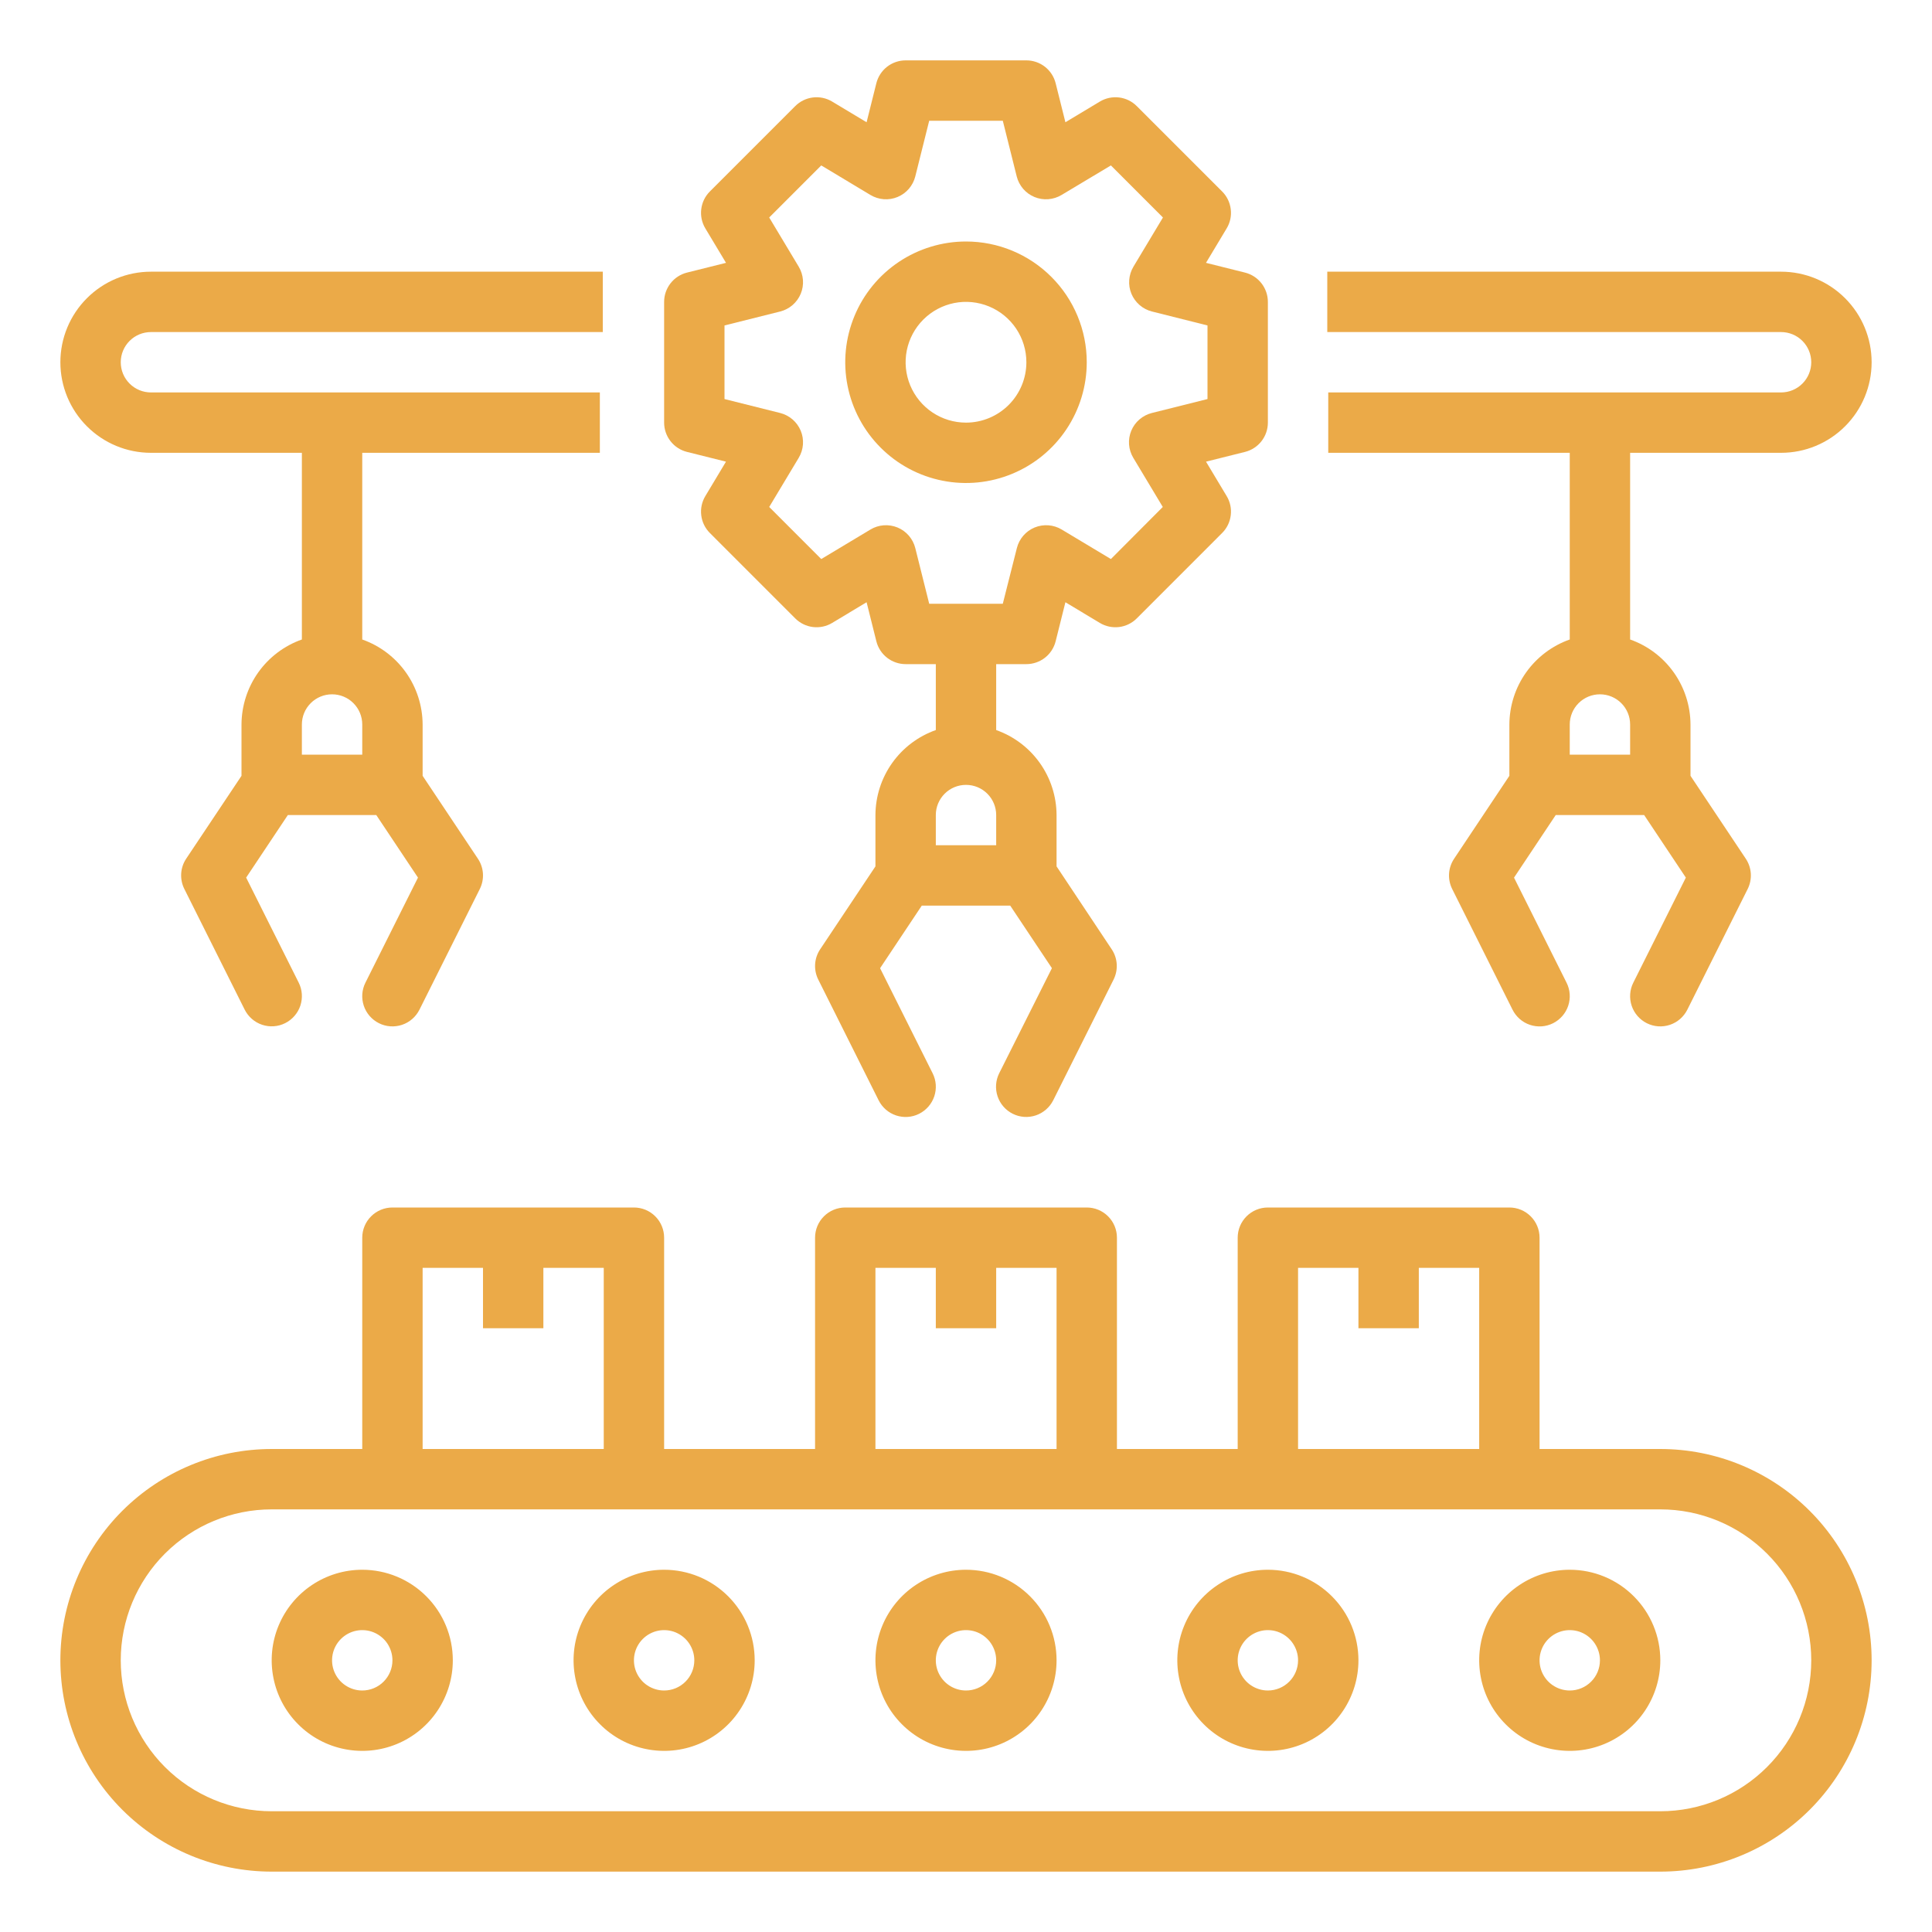 <?xml version="1.0" encoding="UTF-8"?> <svg xmlns="http://www.w3.org/2000/svg" width="64" height="64" viewBox="0 0 64 64" fill="none"><path d="M55 48H51V41C51 40.735 50.895 40.48 50.707 40.293C50.52 40.105 50.265 40 50 40H42C41.735 40 41.48 40.105 41.293 40.293C41.105 40.48 41 40.735 41 41V48H37V41C37 40.735 36.895 40.48 36.707 40.293C36.52 40.105 36.265 40 36 40H28C27.735 40 27.48 40.105 27.293 40.293C27.105 40.48 27 40.735 27 41V48H22V41C22 40.735 21.895 40.48 21.707 40.293C21.52 40.105 21.265 40 21 40H13C12.735 40 12.48 40.105 12.293 40.293C12.105 40.48 12 40.735 12 41V48H9C7.143 48 5.363 48.737 4.05 50.05C2.737 51.363 2 53.144 2 55C2 56.856 2.737 58.637 4.05 59.95C5.363 61.263 7.143 62 9 62H55C56.856 62 58.637 61.263 59.95 59.95C61.263 58.637 62 56.856 62 55C62 53.144 61.263 51.363 59.95 50.05C58.637 48.737 56.856 48 55 48ZM43 42H45V44H47V42H49V48H43V42ZM29 42H31V44H33V42H35V48H29V42ZM14 42H16V44H18V42H20V48H14V42ZM55 60H9C7.674 60 6.402 59.473 5.464 58.535C4.527 57.598 4 56.326 4 55C4 53.674 4.527 52.402 5.464 51.465C6.402 50.527 7.674 50 9 50H55C56.326 50 57.598 50.527 58.535 51.465C59.473 52.402 60 53.674 60 55C60 56.326 59.473 57.598 58.535 58.535C57.598 59.473 56.326 60 55 60Z" fill="#EBAA48"></path><path d="M12 52C11.407 52 10.827 52.176 10.333 52.506C9.84 52.835 9.455 53.304 9.228 53.852C9.001 54.4 8.942 55.003 9.058 55.585C9.173 56.167 9.459 56.702 9.879 57.121C10.298 57.541 10.833 57.827 11.415 57.942C11.997 58.058 12.6 57.999 13.148 57.772C13.696 57.545 14.165 57.16 14.494 56.667C14.824 56.173 15 55.593 15 55C15 54.204 14.684 53.441 14.121 52.879C13.559 52.316 12.796 52 12 52ZM12 56C11.802 56 11.609 55.941 11.444 55.831C11.28 55.722 11.152 55.565 11.076 55.383C11 55.2 10.981 54.999 11.019 54.805C11.058 54.611 11.153 54.433 11.293 54.293C11.433 54.153 11.611 54.058 11.805 54.019C11.999 53.981 12.2 54 12.383 54.076C12.565 54.152 12.722 54.28 12.832 54.444C12.941 54.609 13 54.802 13 55C13 55.265 12.895 55.52 12.707 55.707C12.52 55.895 12.265 56 12 56ZM22 52C21.407 52 20.827 52.176 20.333 52.506C19.84 52.835 19.455 53.304 19.228 53.852C19.001 54.4 18.942 55.003 19.058 55.585C19.173 56.167 19.459 56.702 19.879 57.121C20.298 57.541 20.833 57.827 21.415 57.942C21.997 58.058 22.6 57.999 23.148 57.772C23.696 57.545 24.165 57.16 24.494 56.667C24.824 56.173 25 55.593 25 55C25 54.204 24.684 53.441 24.121 52.879C23.559 52.316 22.796 52 22 52ZM22 56C21.802 56 21.609 55.941 21.444 55.831C21.28 55.722 21.152 55.565 21.076 55.383C21 55.2 20.981 54.999 21.019 54.805C21.058 54.611 21.153 54.433 21.293 54.293C21.433 54.153 21.611 54.058 21.805 54.019C21.999 53.981 22.2 54 22.383 54.076C22.565 54.152 22.722 54.28 22.831 54.444C22.941 54.609 23 54.802 23 55C23 55.265 22.895 55.52 22.707 55.707C22.52 55.895 22.265 56 22 56ZM32 52C31.407 52 30.827 52.176 30.333 52.506C29.84 52.835 29.455 53.304 29.228 53.852C29.001 54.4 28.942 55.003 29.058 55.585C29.173 56.167 29.459 56.702 29.879 57.121C30.298 57.541 30.833 57.827 31.415 57.942C31.997 58.058 32.6 57.999 33.148 57.772C33.696 57.545 34.165 57.16 34.494 56.667C34.824 56.173 35 55.593 35 55C35 54.204 34.684 53.441 34.121 52.879C33.559 52.316 32.796 52 32 52ZM32 56C31.802 56 31.609 55.941 31.444 55.831C31.28 55.722 31.152 55.565 31.076 55.383C31 55.2 30.981 54.999 31.019 54.805C31.058 54.611 31.153 54.433 31.293 54.293C31.433 54.153 31.611 54.058 31.805 54.019C31.999 53.981 32.2 54 32.383 54.076C32.565 54.152 32.722 54.28 32.831 54.444C32.941 54.609 33 54.802 33 55C33 55.265 32.895 55.52 32.707 55.707C32.52 55.895 32.265 56 32 56ZM42 52C41.407 52 40.827 52.176 40.333 52.506C39.84 52.835 39.455 53.304 39.228 53.852C39.001 54.4 38.942 55.003 39.058 55.585C39.173 56.167 39.459 56.702 39.879 57.121C40.298 57.541 40.833 57.827 41.415 57.942C41.997 58.058 42.6 57.999 43.148 57.772C43.696 57.545 44.165 57.16 44.494 56.667C44.824 56.173 45 55.593 45 55C45 54.204 44.684 53.441 44.121 52.879C43.559 52.316 42.796 52 42 52ZM42 56C41.802 56 41.609 55.941 41.444 55.831C41.28 55.722 41.152 55.565 41.076 55.383C41 55.2 40.981 54.999 41.019 54.805C41.058 54.611 41.153 54.433 41.293 54.293C41.433 54.153 41.611 54.058 41.805 54.019C41.999 53.981 42.2 54 42.383 54.076C42.565 54.152 42.722 54.28 42.831 54.444C42.941 54.609 43 54.802 43 55C43 55.265 42.895 55.52 42.707 55.707C42.52 55.895 42.265 56 42 56ZM52 52C51.407 52 50.827 52.176 50.333 52.506C49.84 52.835 49.455 53.304 49.228 53.852C49.001 54.4 48.942 55.003 49.058 55.585C49.173 56.167 49.459 56.702 49.879 57.121C50.298 57.541 50.833 57.827 51.415 57.942C51.997 58.058 52.6 57.999 53.148 57.772C53.696 57.545 54.165 57.16 54.494 56.667C54.824 56.173 55 55.593 55 55C55 54.204 54.684 53.441 54.121 52.879C53.559 52.316 52.796 52 52 52ZM52 56C51.802 56 51.609 55.941 51.444 55.831C51.28 55.722 51.152 55.565 51.076 55.383C51 55.2 50.981 54.999 51.019 54.805C51.058 54.611 51.153 54.433 51.293 54.293C51.433 54.153 51.611 54.058 51.805 54.019C51.999 53.981 52.2 54 52.383 54.076C52.565 54.152 52.722 54.28 52.831 54.444C52.941 54.609 53 54.802 53 55C53 55.265 52.895 55.52 52.707 55.707C52.52 55.895 52.265 56 52 56ZM42 14V10C42 9.777 41.925 9.561 41.788 9.385C41.651 9.209 41.459 9.084 41.243 9.03L39.95 8.707L40.636 7.564C40.751 7.373 40.798 7.149 40.77 6.928C40.743 6.706 40.643 6.501 40.485 6.343L37.657 3.515C37.499 3.357 37.293 3.256 37.072 3.229C36.851 3.202 36.626 3.249 36.435 3.364L35.293 4.05L34.97 2.758C34.916 2.542 34.791 2.349 34.615 2.212C34.44 2.075 34.223 2 34 2H30C29.777 2 29.56 2.075 29.384 2.212C29.209 2.349 29.084 2.542 29.03 2.758L28.707 4.05L27.565 3.364C27.374 3.249 27.149 3.202 26.928 3.229C26.707 3.256 26.501 3.357 26.343 3.515L23.515 6.343C23.357 6.501 23.257 6.706 23.23 6.928C23.202 7.149 23.25 7.373 23.364 7.564L24.05 8.707L22.757 9.03C22.541 9.084 22.349 9.209 22.212 9.385C22.075 9.561 22 9.777 22 10V14C22 14.223 22.075 14.44 22.212 14.615C22.349 14.791 22.541 14.916 22.757 14.97L24.049 15.293L23.364 16.435C23.25 16.626 23.202 16.85 23.23 17.072C23.257 17.293 23.357 17.498 23.515 17.656L26.343 20.485C26.501 20.643 26.707 20.744 26.928 20.771C27.149 20.798 27.374 20.751 27.565 20.636L28.707 19.95L29.03 21.242C29.084 21.458 29.209 21.651 29.384 21.788C29.56 21.925 29.777 22 30 22H31V24.184C30.417 24.39 29.912 24.771 29.554 25.275C29.196 25.779 29.003 26.382 29 27V28.7L27.168 31.448C27.07 31.594 27.013 31.764 27.002 31.939C26.991 32.115 27.027 32.291 27.105 32.448L29.105 36.448C29.224 36.685 29.431 36.866 29.683 36.95C29.935 37.034 30.21 37.015 30.447 36.896C30.684 36.777 30.865 36.569 30.949 36.318C31.033 36.066 31.014 35.791 30.895 35.554L29.154 32.073L30.535 30H33.465L34.846 32.072L33.1 35.553C32.981 35.79 32.962 36.065 33.046 36.317C33.13 36.569 33.311 36.776 33.548 36.895C33.785 37.014 34.06 37.033 34.312 36.949C34.563 36.865 34.771 36.684 34.89 36.447L36.89 32.447C36.968 32.289 37.004 32.114 36.993 31.939C36.982 31.763 36.925 31.593 36.827 31.447L35 28.7V27C34.997 26.382 34.804 25.779 34.446 25.275C34.088 24.771 33.583 24.39 33 24.184V22H34C34.223 22 34.44 21.925 34.615 21.788C34.791 21.651 34.916 21.458 34.97 21.242L35.293 19.95L36.435 20.636C36.626 20.751 36.851 20.798 37.072 20.771C37.293 20.744 37.499 20.643 37.657 20.485L40.485 17.656C40.643 17.498 40.743 17.293 40.77 17.072C40.798 16.85 40.751 16.626 40.636 16.435L39.951 15.293L41.243 14.97C41.459 14.916 41.651 14.791 41.788 14.615C41.925 14.44 42 14.223 42 14ZM33 28H31V27C31 26.735 31.105 26.48 31.293 26.293C31.48 26.105 31.735 26 32 26C32.265 26 32.52 26.105 32.707 26.293C32.895 26.48 33 26.735 33 27V28ZM40 13.219L38.156 13.681C38.005 13.719 37.864 13.792 37.746 13.894C37.627 13.996 37.535 14.124 37.475 14.268C37.415 14.412 37.39 14.569 37.401 14.724C37.413 14.88 37.461 15.031 37.541 15.165L38.519 16.794L36.8 18.519L35.17 17.541C35.036 17.46 34.885 17.413 34.729 17.401C34.573 17.39 34.417 17.415 34.273 17.474C34.128 17.534 34 17.627 33.898 17.745C33.796 17.864 33.723 18.004 33.685 18.156L33.219 20H30.781L30.32 18.156C30.282 18.004 30.209 17.864 30.107 17.745C30.005 17.627 29.877 17.534 29.732 17.474C29.588 17.415 29.432 17.39 29.276 17.401C29.12 17.413 28.969 17.46 28.835 17.541L27.205 18.519L25.481 16.794L26.459 15.165C26.539 15.031 26.587 14.88 26.599 14.724C26.61 14.569 26.585 14.412 26.525 14.268C26.465 14.124 26.372 13.996 26.254 13.894C26.136 13.792 25.995 13.719 25.844 13.681L24 13.219V10.781L25.844 10.319C25.995 10.281 26.136 10.208 26.254 10.106C26.372 10.004 26.465 9.876 26.525 9.732C26.585 9.588 26.61 9.431 26.599 9.276C26.587 9.12 26.539 8.969 26.459 8.835L25.481 7.205L27.205 5.48L28.835 6.459C28.969 6.539 29.12 6.587 29.276 6.599C29.432 6.611 29.588 6.585 29.732 6.526C29.877 6.466 30.005 6.373 30.107 6.255C30.209 6.136 30.282 5.996 30.32 5.844L30.781 4H33.219L33.68 5.844C33.718 5.996 33.791 6.136 33.893 6.255C33.995 6.373 34.123 6.466 34.268 6.526C34.412 6.585 34.568 6.611 34.724 6.599C34.88 6.587 35.031 6.539 35.165 6.459L36.8 5.48L38.524 7.205L37.546 8.835C37.466 8.969 37.418 9.12 37.407 9.276C37.395 9.431 37.42 9.588 37.48 9.732C37.54 9.876 37.633 10.004 37.751 10.106C37.869 10.208 38.01 10.281 38.161 10.319L40 10.781V13.219Z" fill="#EBAA48"></path><path d="M32 8C31.209 8 30.436 8.235 29.778 8.674C29.12 9.114 28.607 9.738 28.305 10.469C28.002 11.2 27.922 12.004 28.077 12.78C28.231 13.556 28.612 14.269 29.172 14.828C29.731 15.388 30.444 15.769 31.22 15.923C31.996 16.078 32.8 15.998 33.531 15.695C34.262 15.393 34.886 14.88 35.326 14.222C35.765 13.565 36 12.791 36 12C36 10.939 35.579 9.922 34.828 9.172C34.078 8.421 33.061 8 32 8ZM32 14C31.604 14 31.218 13.883 30.889 13.663C30.56 13.443 30.304 13.131 30.152 12.765C30.001 12.4 29.961 11.998 30.038 11.61C30.116 11.222 30.306 10.866 30.586 10.586C30.866 10.306 31.222 10.116 31.61 10.038C31.998 9.961 32.4 10.001 32.765 10.152C33.131 10.304 33.443 10.56 33.663 10.889C33.883 11.218 34 11.604 34 12C34 12.53 33.789 13.039 33.414 13.414C33.039 13.789 32.53 14 32 14ZM5 15H10V21.184C9.417 21.39 8.912 21.771 8.554 22.275C8.196 22.779 8.003 23.382 8 24V25.7L6.168 28.445C6.07 28.591 6.013 28.761 6.002 28.936C5.991 29.112 6.027 29.288 6.105 29.445L8.105 33.445C8.224 33.682 8.432 33.863 8.683 33.947C8.935 34.031 9.21 34.012 9.447 33.893C9.684 33.774 9.865 33.566 9.949 33.315C10.033 33.063 10.014 32.788 9.895 32.551L8.154 29.072L9.535 27H12.465L13.846 29.072L12.105 32.553C11.986 32.79 11.967 33.065 12.051 33.317C12.135 33.569 12.316 33.776 12.553 33.895C12.79 34.014 13.065 34.033 13.317 33.949C13.569 33.865 13.776 33.684 13.895 33.447L15.895 29.447C15.973 29.29 16.009 29.114 15.998 28.939C15.987 28.763 15.93 28.593 15.832 28.447L14 25.7V24C13.997 23.382 13.804 22.779 13.446 22.275C13.088 21.771 12.583 21.39 12 21.184V15H19.871V13H5C4.735 13 4.48 12.895 4.293 12.707C4.105 12.52 4 12.265 4 12C4 11.735 4.105 11.48 4.293 11.293C4.48 11.105 4.735 11 5 11H19.968V9H5C4.204 9 3.441 9.316 2.879 9.879C2.316 10.441 2 11.204 2 12C2 12.796 2.316 13.559 2.879 14.121C3.441 14.684 4.204 15 5 15ZM12 25H10V24C10 23.735 10.105 23.48 10.293 23.293C10.48 23.105 10.735 23 11 23C11.265 23 11.52 23.105 11.707 23.293C11.895 23.48 12 23.735 12 24V25ZM59 9H43.968V11H59C59.265 11 59.52 11.105 59.707 11.293C59.895 11.48 60 11.735 60 12C60 12.265 59.895 12.52 59.707 12.707C59.52 12.895 59.265 13 59 13H44V15H52V21.184C51.417 21.39 50.912 21.771 50.554 22.275C50.196 22.779 50.003 23.382 50 24V25.7L48.168 28.448C48.071 28.594 48.013 28.764 48.002 28.939C47.991 29.115 48.027 29.291 48.105 29.448L50.105 33.448C50.224 33.685 50.431 33.866 50.683 33.95C50.935 34.034 51.21 34.015 51.447 33.896C51.684 33.777 51.865 33.569 51.949 33.318C52.033 33.066 52.014 32.791 51.895 32.554L50.154 29.073L51.535 27H54.465L55.846 29.072L54.105 32.553C53.986 32.79 53.967 33.065 54.051 33.317C54.135 33.569 54.316 33.776 54.553 33.895C54.79 34.014 55.065 34.033 55.317 33.949C55.569 33.865 55.776 33.684 55.895 33.447L57.895 29.447C57.973 29.29 58.009 29.114 57.998 28.939C57.987 28.763 57.929 28.593 57.832 28.447L56 25.7V24C55.997 23.382 55.804 22.779 55.446 22.275C55.088 21.771 54.583 21.39 54 21.184V15H59C59.796 15 60.559 14.684 61.121 14.121C61.684 13.559 62 12.796 62 12C62 11.204 61.684 10.441 61.121 9.879C60.559 9.316 59.796 9 59 9ZM54 25H52V24C52 23.735 52.105 23.48 52.293 23.293C52.48 23.105 52.735 23 53 23C53.265 23 53.52 23.105 53.707 23.293C53.895 23.48 54 23.735 54 24V25Z" fill="#EBAA48"></path></svg> 